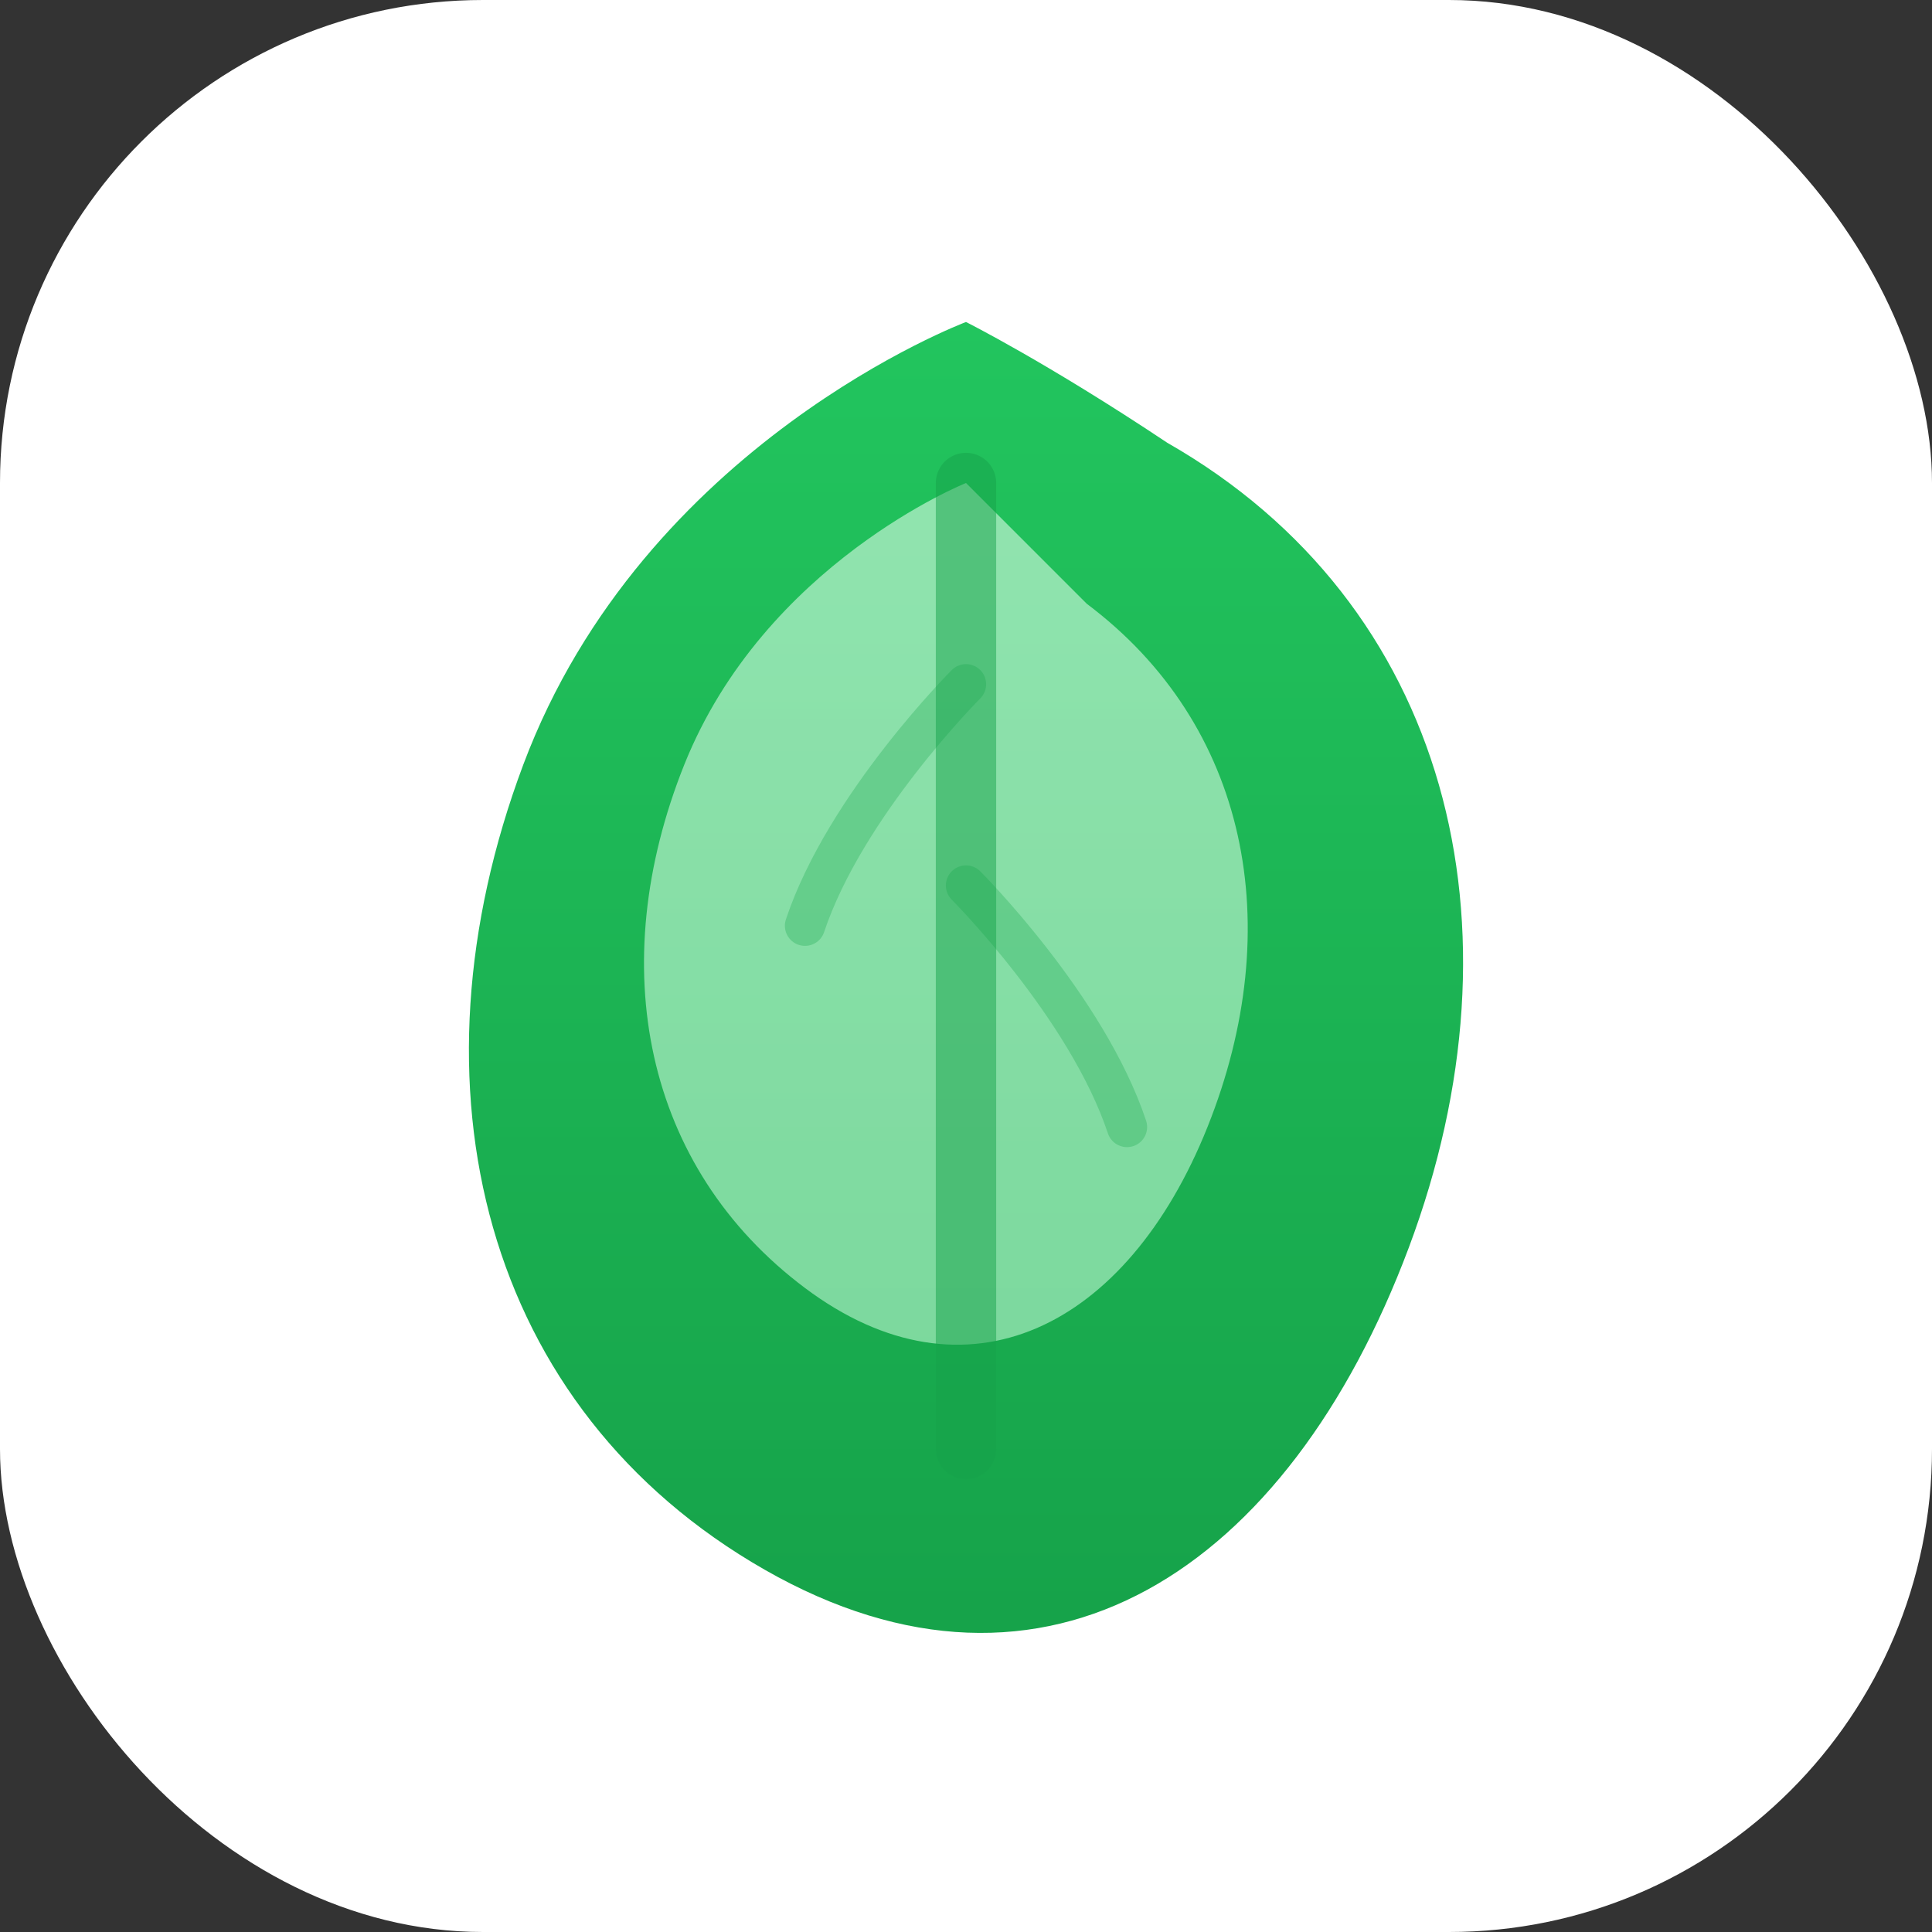 <svg width="48" height="48" viewBox="0 0 48 48" fill="none" xmlns="http://www.w3.org/2000/svg">
  <rect x="0" y="0" width="48" height="48" fill="#333333" stroke="none"/>
  <!-- Icon only - for favicon and app icon -->
  <rect width="48" height="48" rx="12" fill="white"/>
  
  <!-- Leaf Icon -->
  <g id="leaf-icon">
    <!-- Outer leaf shape -->
    <path d="M24 8C24 8 16 11 13 19C10 27 12 35 19 39C26 43 32 39 35 31C38 23 36 15 29 11C26 9 24 8 24 8Z" fill="url(#leaf-gradient-icon)" />
    
    <!-- Inner leaf detail -->
    <path d="M24 12C24 12 19 14 17 19C15 24 16 29 20 32C24 35 28 33 30 28C32 23 31 18 27 15C25 13 24 12 24 12Z" fill="url(#leaf-inner-icon)" opacity="0.6"/>
    
    <!-- Leaf vein -->
    <path d="M24 12L24 36" stroke="#16a34a" stroke-width="1.5" stroke-linecap="round" opacity="0.5"/>
    <path d="M24 17C24 17 21 20 20 23" stroke="#16a34a" stroke-width="1" stroke-linecap="round" opacity="0.3"/>
    <path d="M24 22C24 22 27 25 28 28" stroke="#16a34a" stroke-width="1" stroke-linecap="round" opacity="0.3"/>
    
    <defs>
      <linearGradient id="leaf-gradient-icon" x1="24" y1="8" x2="24" y2="40" gradientUnits="userSpaceOnUse">
        <stop offset="0%" stop-color="#22c55e"/>
        <stop offset="100%" stop-color="#16a34a"/>
      </linearGradient>
      <linearGradient id="leaf-inner-icon" x1="24" y1="12" x2="24" y2="36" gradientUnits="userSpaceOnUse">
        <stop offset="0%" stop-color="#dcfce7"/>
        <stop offset="100%" stop-color="#bbf7d0"/>
      </linearGradient>
    </defs>
  </g>
</svg>
